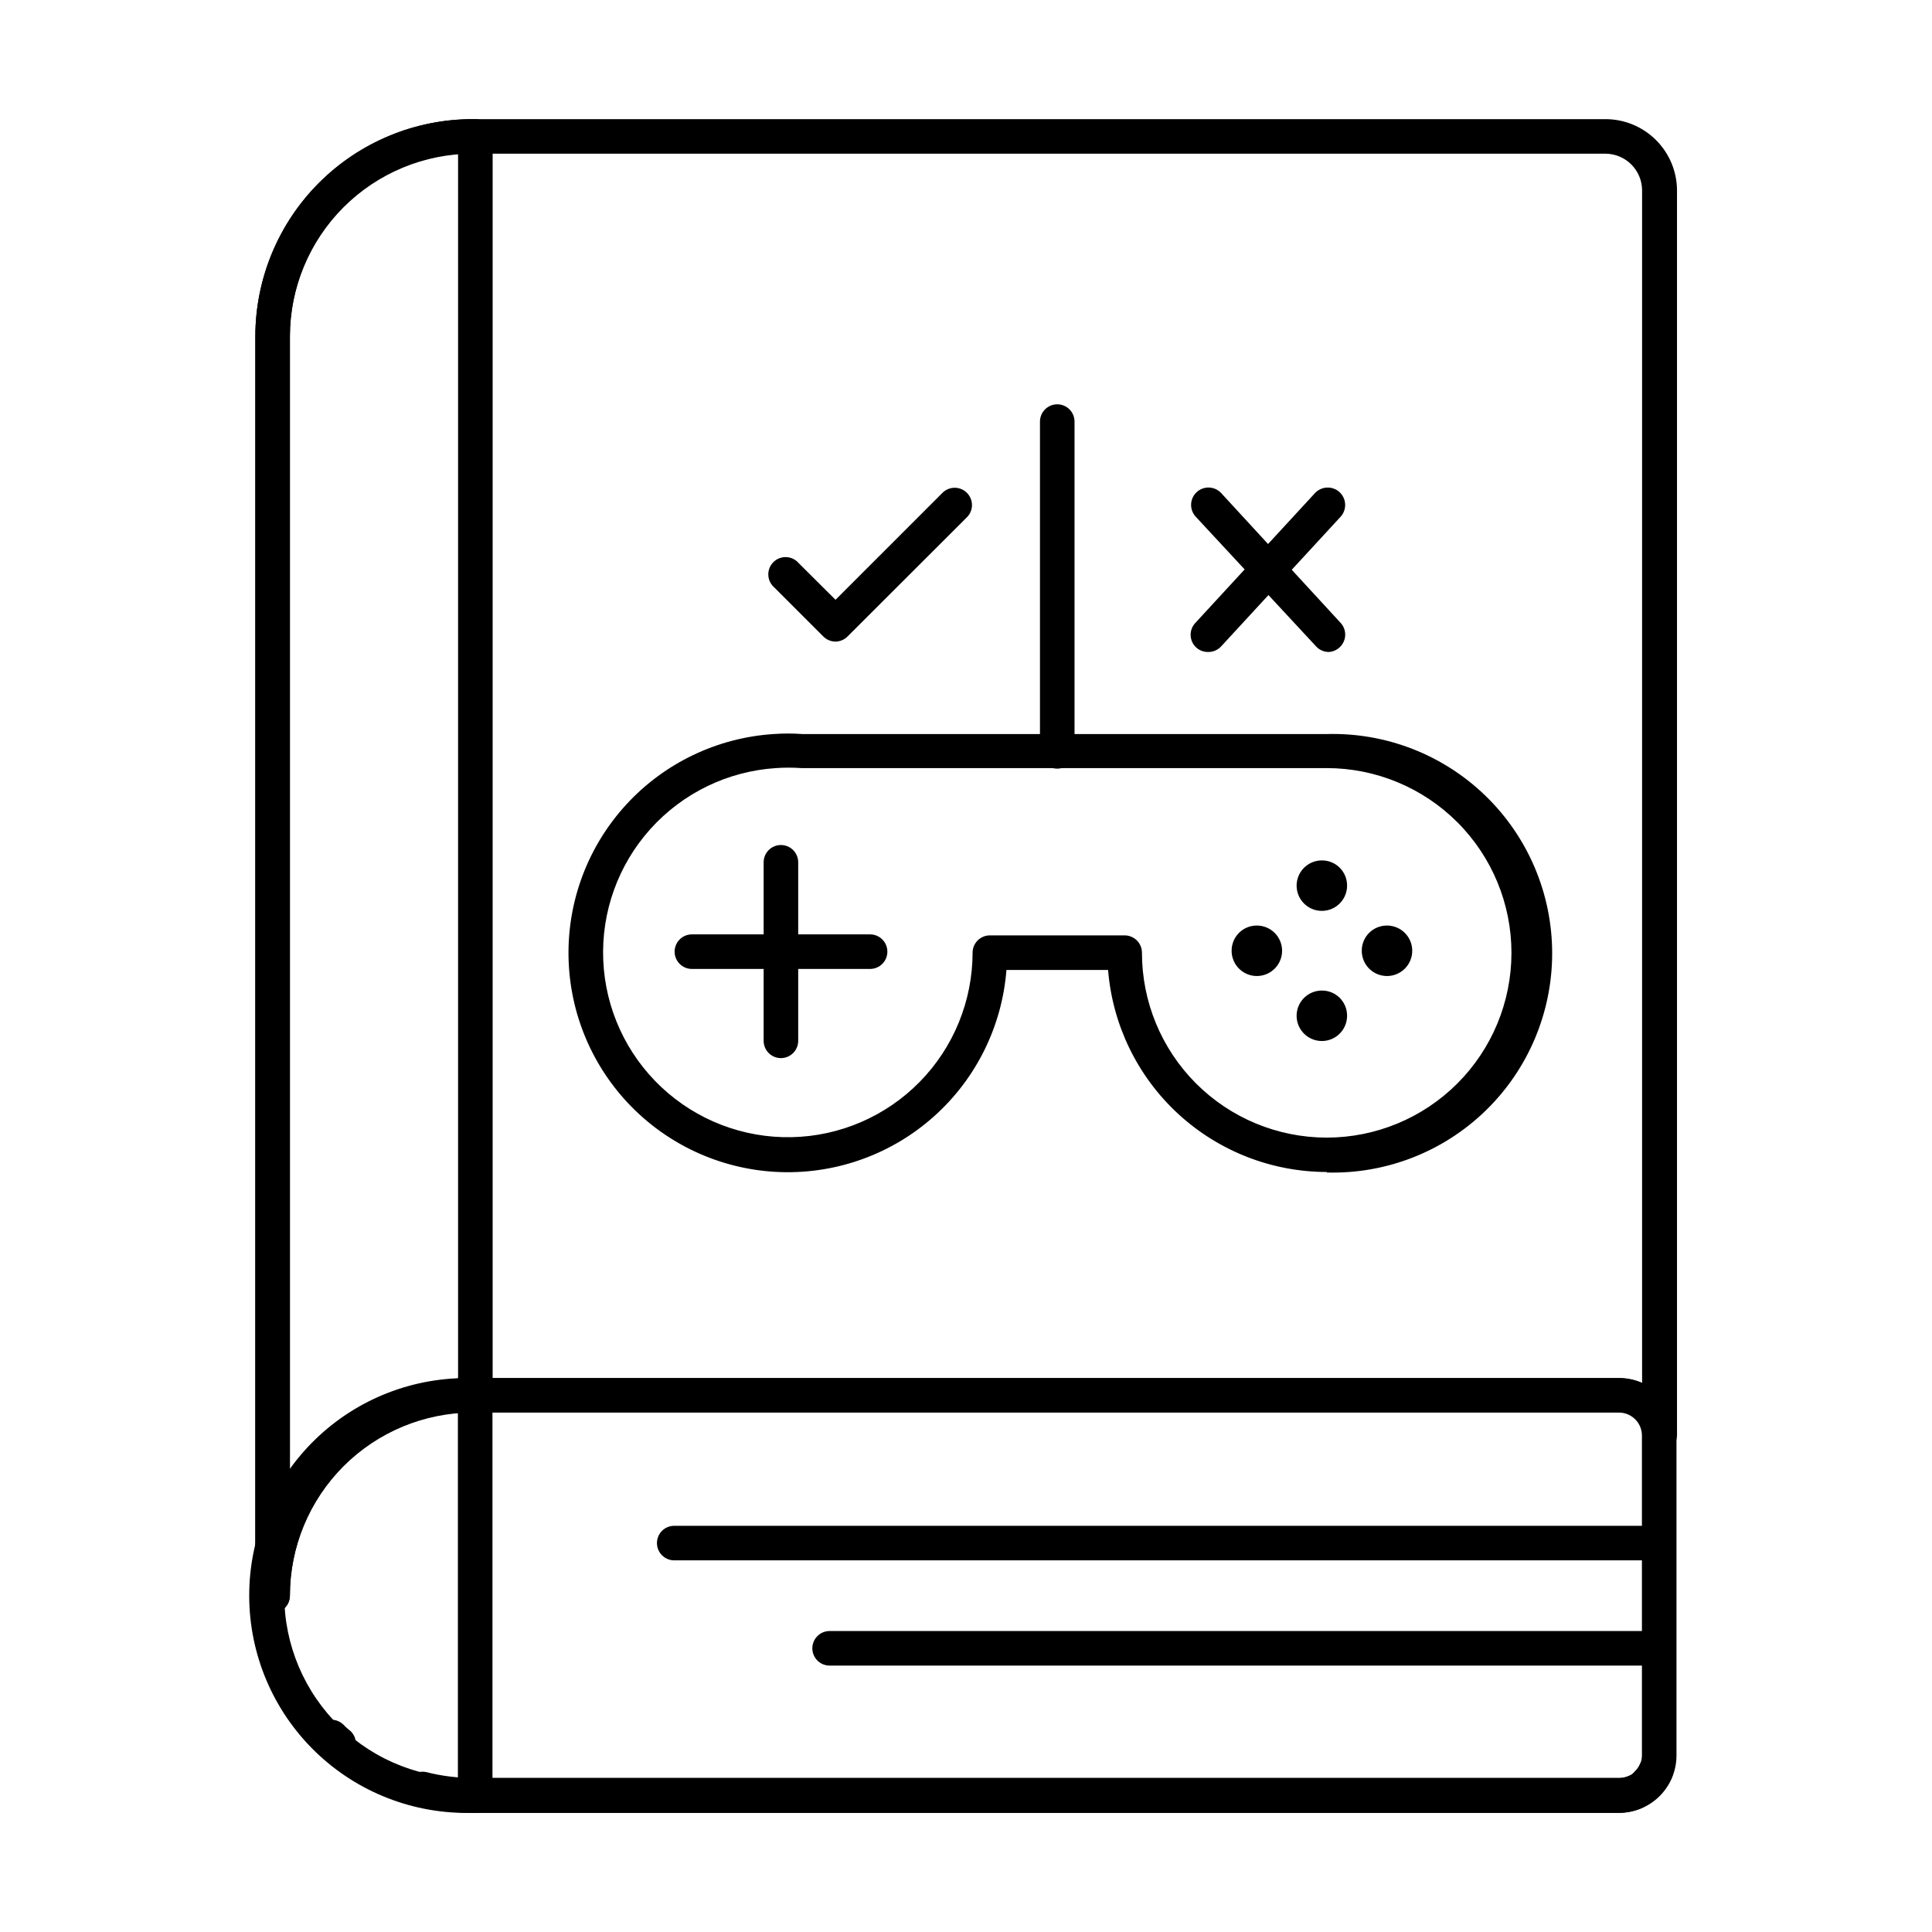 <?xml version="1.0" encoding="UTF-8"?>
<!-- Uploaded to: ICON Repo, www.svgrepo.com, Generator: ICON Repo Mixer Tools -->
<svg fill="#000000" width="800px" height="800px" version="1.1" viewBox="144 144 512 512" xmlns="http://www.w3.org/2000/svg">
 <g>
  <path d="m216.25 571.43c-2.531 0-4.582-2.051-4.582-4.578v-333.75c0.027-15.266 6.106-29.898 16.91-40.684 10.801-10.785 25.445-16.844 40.707-16.844h300.18c5.023 0 9.836 1.992 13.391 5.539 3.555 3.543 5.559 8.355 5.57 13.375v329.77c0 1.215-0.48 2.379-1.34 3.238s-2.023 1.34-3.238 1.34c-2.531 0-4.582-2.051-4.582-4.578 0-3.34-2.707-6.047-6.043-6.047h-303.94c-12.875 0.023-25.215 5.164-34.301 14.285-9.086 9.121-14.18 21.48-14.156 34.355 0 1.215-0.48 2.379-1.34 3.238s-2.023 1.34-3.238 1.34zm53.035-386.7c-12.832 0.012-25.137 5.109-34.219 14.176-9.082 9.062-14.199 21.359-14.238 34.191v302.56c10.594-16.5 28.852-26.477 48.457-26.473h303.75c2.113-0.004 4.203 0.434 6.137 1.281v-316.03 0.004c-0.027-5.352-4.359-9.688-9.711-9.711z"/>
  <path d="m216.25 571.43c-2.531 0-4.582-2.051-4.582-4.578v-333.75c0.027-15.266 6.106-29.898 16.91-40.684 10.801-10.785 25.445-16.844 40.707-16.844h0.688c1.215 0 2.379 0.484 3.238 1.34 0.859 0.859 1.344 2.027 1.344 3.242v333.61c0 1.215-0.484 2.379-1.344 3.238-0.859 0.859-2.023 1.34-3.238 1.34h-0.688c-12.852 0.023-25.168 5.144-34.254 14.234-9.082 9.094-14.191 21.418-14.203 34.27 0 1.215-0.48 2.379-1.34 3.238s-2.023 1.34-3.238 1.34zm49.145-386.7c-12.121 0.988-23.43 6.492-31.684 15.426-8.258 8.934-12.852 20.641-12.883 32.801v302.7c9.859-15.328 26.383-25.094 44.566-26.336z"/>
  <path d="m572.99 624.42h-303.71c-4.867 0.008-9.719-0.625-14.426-1.879-2.434-0.629-3.906-3.102-3.297-5.539 0.609-2.453 3.09-3.949 5.543-3.344 3.981 1.008 8.074 1.516 12.18 1.512h303.75c0.832 0.016 1.656-0.141 2.426-0.457 1.125-0.473 2.387-0.477 3.516-0.012 1.125 0.465 2.019 1.359 2.484 2.484 0.234 0.551 0.359 1.141 0.367 1.738 0.008 1.867-1.113 3.551-2.84 4.262-1.898 0.805-3.938 1.227-6 1.234z"/>
  <path d="m573.08 624.42h-303.8c-15.555 0.441-30.629-5.434-41.785-16.281-11.16-10.848-17.453-25.75-17.453-41.312s6.293-30.465 17.453-41.312c11.156-10.848 26.23-16.723 41.785-16.281h303.8c4.039 0.012 7.906 1.625 10.758 4.484 2.848 2.856 4.449 6.731 4.449 10.766v84.734c0 4.031-1.602 7.898-4.453 10.75-2.852 2.852-6.719 4.453-10.754 4.453zm-303.8-106.07c-13.102-0.402-25.809 4.519-35.223 13.648-9.41 9.125-14.723 21.676-14.723 34.785s5.312 25.66 14.723 34.789c9.414 9.125 22.121 14.051 35.223 13.645h303.8c1.605 0 3.144-0.637 4.277-1.77 1.133-1.133 1.77-2.672 1.77-4.273v-84.594c0.039-1.633-0.582-3.211-1.719-4.383-1.137-1.168-2.695-1.836-4.328-1.848z"/>
  <path d="m233.74 610.68c-0.941 0.004-1.863-0.301-2.613-0.871-0.93-0.656-1.805-1.391-2.609-2.199-0.855-0.863-1.336-2.035-1.328-3.25-0.008-1.867 1.113-3.551 2.84-4.262 1.707-0.715 3.676-0.336 4.992 0.961 0.426 0.465 0.883 0.891 1.375 1.285 1.215 0.863 1.93 2.266 1.922 3.754 0 1.215-0.48 2.379-1.34 3.238s-2.023 1.344-3.238 1.344z"/>
  <path d="m580.55 621.26c-1.246-0.004-2.438-0.516-3.301-1.418-1.742-1.781-1.742-4.633 0-6.414 0.586-0.559 1.051-1.227 1.375-1.969 1-2.328 3.695-3.402 6.023-2.406 2.328 1 3.402 3.699 2.406 6.023-0.777 1.812-1.934 3.438-3.391 4.766-0.816 0.855-1.934 1.367-3.113 1.418z"/>
  <path d="m269.93 624.42h-0.688c-2.531 0-4.582-2.051-4.582-4.578-0.004-0.859 0.234-1.699 0.688-2.43v-103.64c0-2.531 2.051-4.582 4.582-4.582 2.527 0 4.578 2.051 4.578 4.582v106.07c0 1.215-0.48 2.379-1.34 3.238-0.859 0.859-2.023 1.34-3.238 1.34z"/>
  <path d="m495.59 454.59c-14.617-0.023-28.688-5.543-39.422-15.461-10.734-9.918-17.344-23.512-18.516-38.082h-26.934c-1.16 14.891-8.008 28.762-19.125 38.738-11.113 9.973-25.641 15.285-40.57 14.836-14.926-0.449-29.109-6.629-39.602-17.254-10.496-10.625-16.496-24.887-16.758-39.816-0.266-14.934 5.231-29.395 15.344-40.383 10.113-10.988 24.07-17.664 38.973-18.637 2.562-0.184 5.133-0.184 7.695 0h135.34 3.574c15.691-0.441 30.895 5.484 42.148 16.426 11.254 10.945 17.602 25.973 17.602 41.672 0 15.695-6.348 30.727-17.602 41.672-11.254 10.941-26.457 16.867-42.148 16.426zm-89.266-62.703h35.727-0.004c1.215 0 2.379 0.484 3.238 1.344s1.344 2.023 1.344 3.238c-0.012 12.988 5.137 25.449 14.312 34.641 9.176 9.188 21.629 14.355 34.617 14.367 12.988 0.008 25.445-5.144 34.633-14.324 9.191-9.18 14.355-21.637 14.359-34.625 0.004-12.984-5.152-25.445-14.336-34.629-9.184-9.184-21.637-14.348-34.625-14.348h-139.23c-2.242-0.156-4.492-0.156-6.734 0-12.773 0.828-24.715 6.625-33.266 16.145-8.555 9.523-13.035 22.016-12.492 34.805 0.547 12.789 6.078 24.855 15.414 33.613 9.332 8.758 21.723 13.516 34.52 13.25 12.797-0.266 24.98-5.531 33.945-14.672 8.961-9.141 13.984-21.426 14-34.223 0-2.531 2.051-4.582 4.582-4.582z"/>
  <path d="m350.95 424.41c-2.527 0-4.578-2.051-4.578-4.578v-47.312c0-2.531 2.051-4.582 4.578-4.582 2.531 0 4.582 2.051 4.582 4.582v47.312c0 1.215-0.484 2.379-1.344 3.238-0.859 0.859-2.023 1.34-3.238 1.34z"/>
  <path d="m374.58 400.78h-47.219c-2.531 0-4.582-2.051-4.582-4.582 0-2.527 2.051-4.578 4.582-4.578h47.219c2.531 0 4.582 2.051 4.582 4.578 0 2.531-2.051 4.582-4.582 4.582z"/>
  <path d="m500.99 378.7c0 2.707-1.629 5.144-4.125 6.18-2.5 1.035-5.375 0.465-7.289-1.449-1.914-1.914-2.484-4.789-1.449-7.289 1.035-2.496 3.473-4.125 6.176-4.125 1.777-0.016 3.488 0.688 4.742 1.945 1.258 1.254 1.957 2.965 1.945 4.738z"/>
  <path d="m500.99 413.19c0 2.707-1.629 5.144-4.125 6.18-2.5 1.035-5.375 0.461-7.289-1.449-1.914-1.914-2.484-4.789-1.449-7.289 1.035-2.496 3.473-4.125 6.176-4.125 1.777-0.016 3.488 0.688 4.742 1.941 1.258 1.258 1.957 2.965 1.945 4.742z"/>
  <path d="m477.08 389.28c2.707 0 5.148 1.633 6.18 4.137 1.035 2.508 0.453 5.387-1.469 7.293-1.922 1.91-4.805 2.473-7.301 1.422-2.5-1.051-4.117-3.5-4.098-6.211 0-1.77 0.707-3.465 1.961-4.711 1.254-1.246 2.957-1.941 4.727-1.93z"/>
  <path d="m511.57 389.28c2.707 0 5.148 1.633 6.18 4.137 1.035 2.508 0.453 5.387-1.469 7.293-1.922 1.91-4.805 2.473-7.301 1.422-2.5-1.051-4.117-3.5-4.098-6.211 0-1.77 0.707-3.465 1.961-4.711 1.254-1.246 2.957-1.941 4.727-1.93z"/>
  <path d="m424.18 347.7c-2.527 0-4.578-2.051-4.578-4.582v-87.387c0-2.531 2.051-4.582 4.578-4.582 2.531 0 4.582 2.051 4.582 4.582v87.387c0 1.215-0.484 2.379-1.34 3.238-0.859 0.859-2.027 1.344-3.242 1.344z"/>
  <path d="m365.42 314.03c-1.223-0.008-2.394-0.5-3.25-1.375l-12.961-12.961c-0.973-0.832-1.551-2.027-1.598-3.301-0.051-1.277 0.434-2.516 1.336-3.418 0.902-0.902 2.141-1.387 3.414-1.336 1.277 0.047 2.473 0.625 3.305 1.598l9.754 9.711 28.352-28.352c1.785-1.777 4.672-1.777 6.457 0 0.867 0.859 1.355 2.027 1.355 3.25s-0.488 2.391-1.355 3.25l-31.602 31.559c-0.848 0.863-2 1.355-3.207 1.375z"/>
  <path d="m496.18 316.78c-1.285 0.008-2.516-0.523-3.387-1.465l-31.926-34.395c-1.719-1.875-1.598-4.785 0.277-6.504 1.871-1.723 4.781-1.598 6.5 0.273l31.648 34.395c1.703 1.863 1.582 4.75-0.273 6.461-0.773 0.727-1.777 1.164-2.84 1.234z"/>
  <path d="m464.12 316.78c-1.152 0.008-2.266-0.414-3.117-1.191-1.852-1.707-1.977-4.594-0.273-6.457l31.695-34.395c1.707-1.898 4.629-2.051 6.527-0.344 1.895 1.707 2.051 4.629 0.34 6.527l-31.648 34.352v-0.004c-0.895 0.996-2.184 1.551-3.523 1.512z"/>
  <path d="m582.88 557.51h-260.2c-2.531 0-4.582-2.051-4.582-4.582 0-2.527 2.051-4.578 4.582-4.578h260.2c2.527 0 4.578 2.051 4.578 4.578 0 2.531-2.051 4.582-4.578 4.582z"/>
  <path d="m582.88 585.4h-219.02c-2.531 0-4.582-2.051-4.582-4.582s2.051-4.578 4.582-4.578h219.02c2.527 0 4.578 2.047 4.578 4.578s-2.051 4.582-4.578 4.582z"/>
 </g>
</svg>